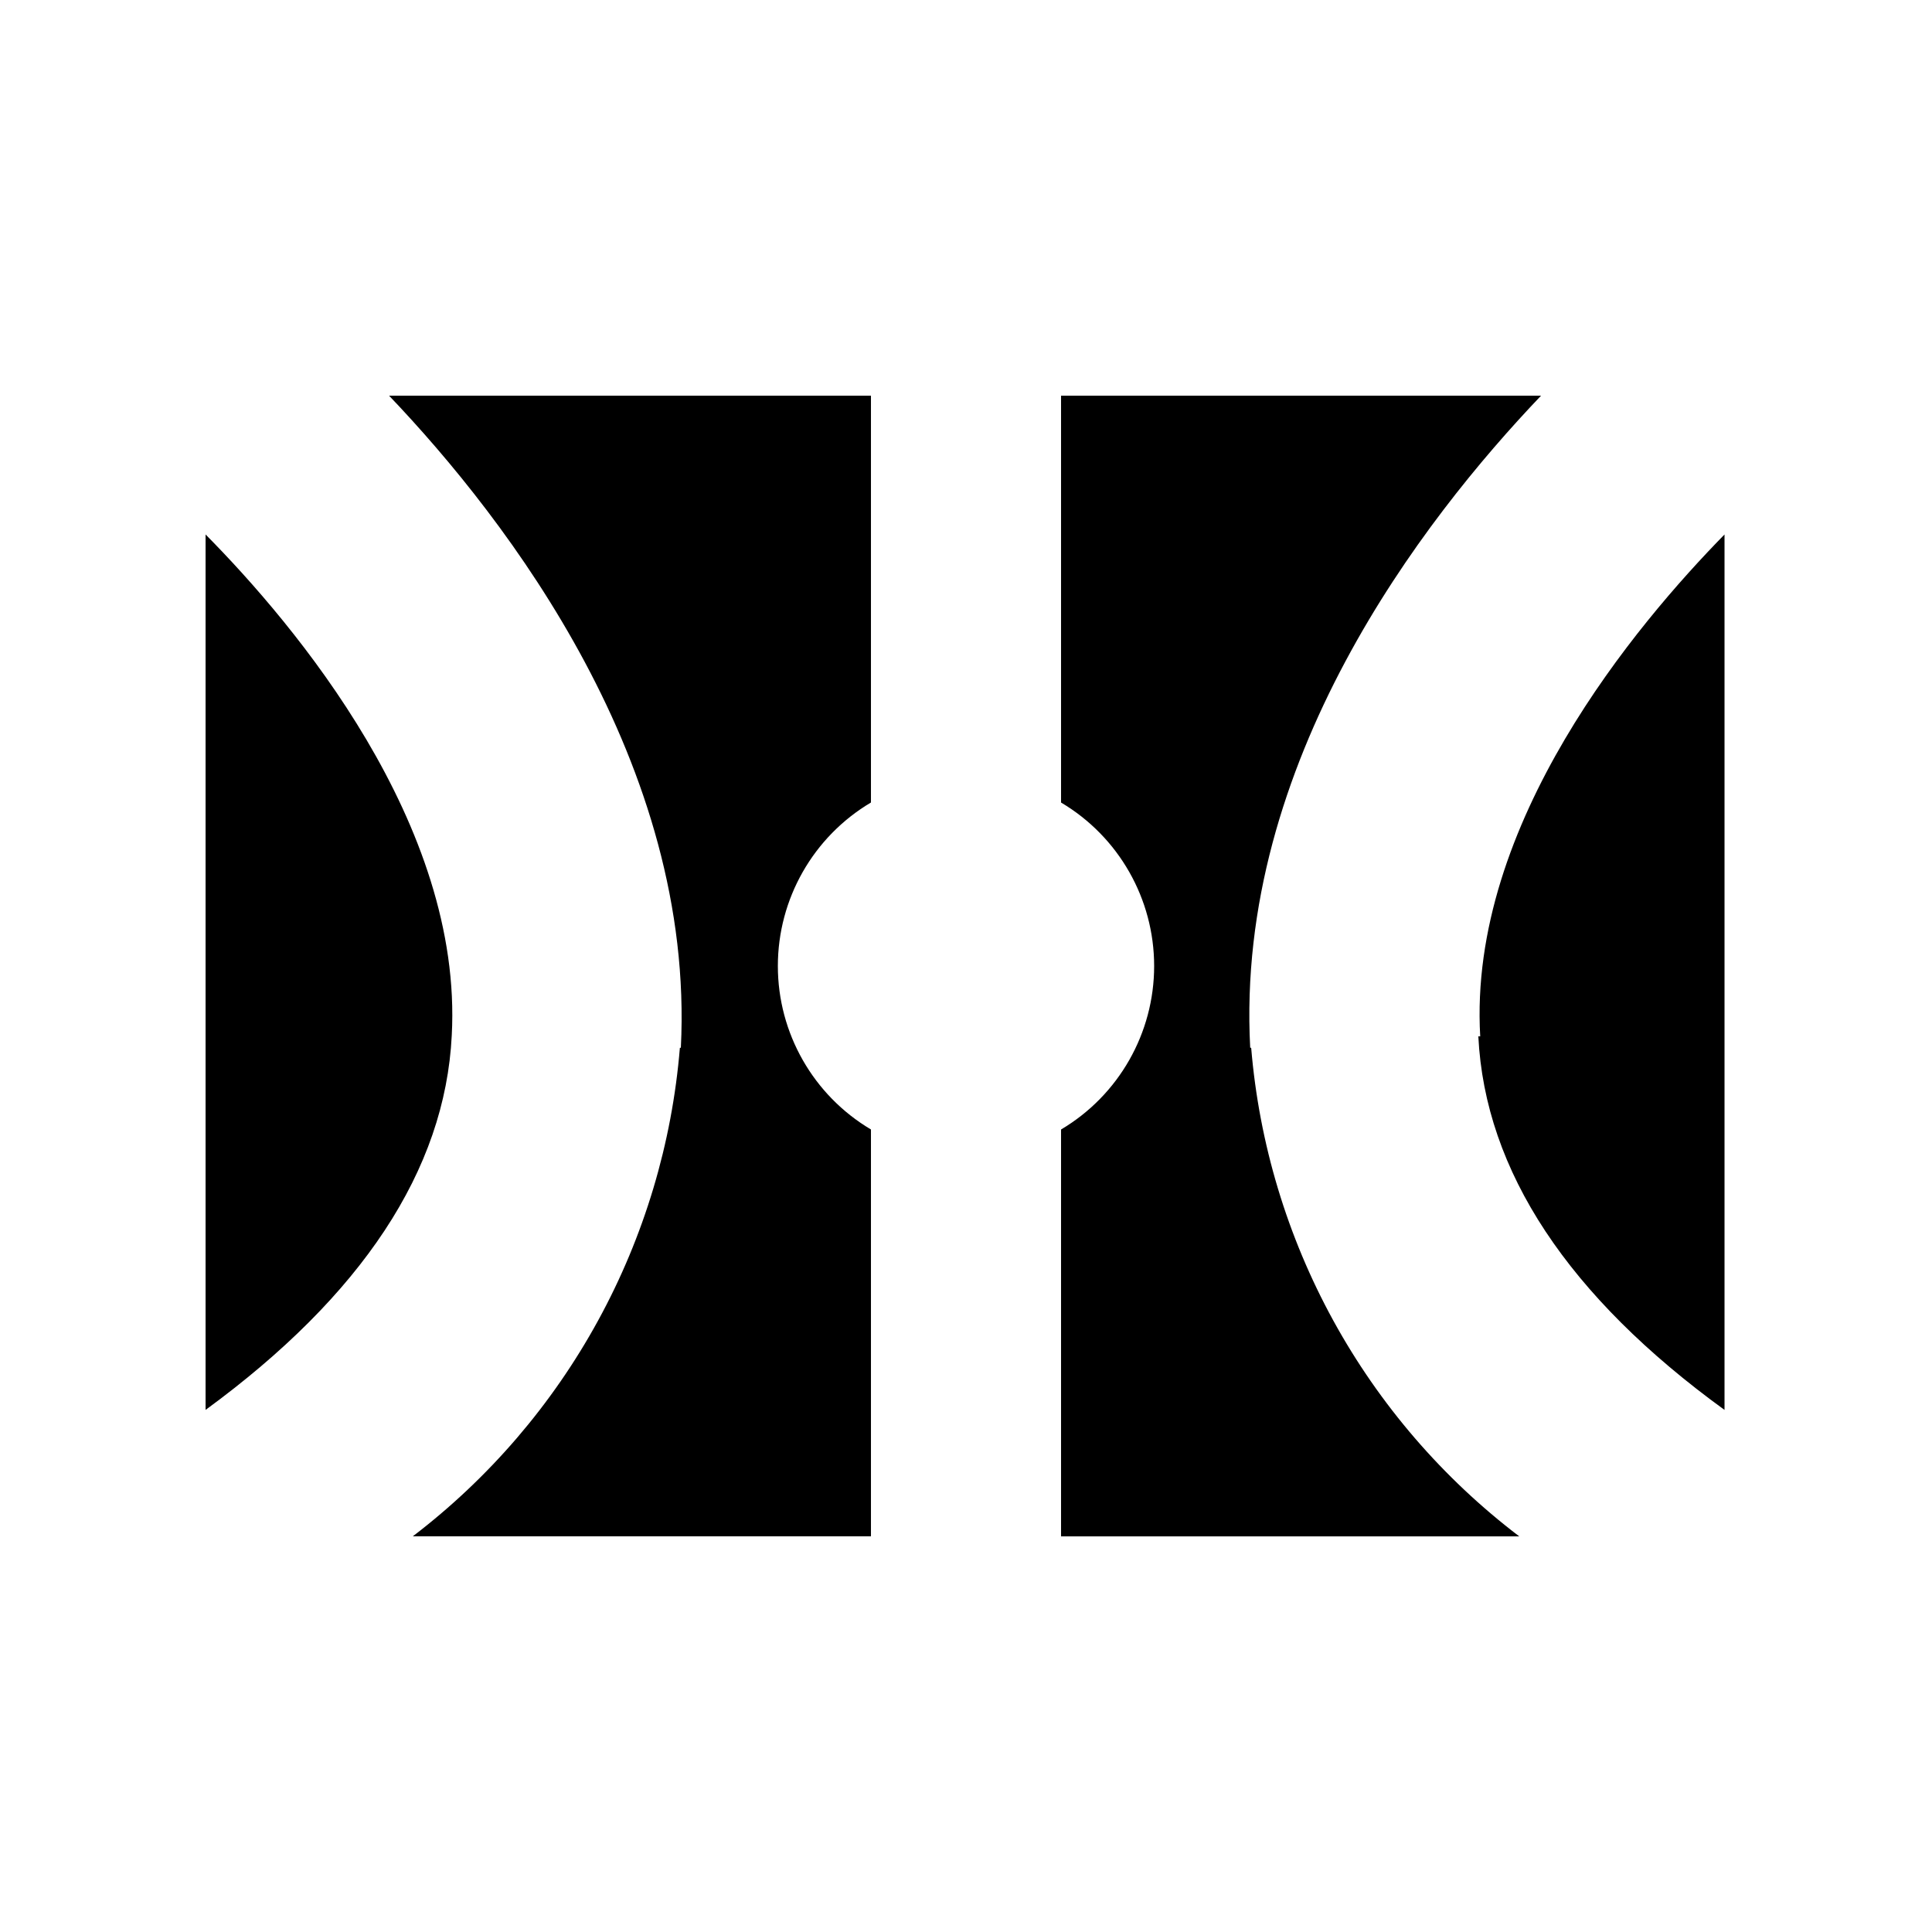 <?xml version="1.0" encoding="UTF-8"?>
<!-- The Best Svg Icon site in the world: iconSvg.co, Visit us! https://iconsvg.co -->
<svg fill="#000000" width="800px" height="800px" version="1.1" viewBox="144 144 512 512" xmlns="http://www.w3.org/2000/svg">
 <path d="m263.72 418.39c-1.762 35.77-23.93 69.023-65.242 99.25v-232c23.676 23.934 68.266 76.832 65.242 132.75zm60.457 3.273v0.004c-2.082 25.332-9.457 49.945-21.652 72.25-12.191 22.305-28.93 41.801-49.133 57.227h121.42v-107.82c-15.297-9.074-24.672-25.539-24.672-43.324s9.375-34.254 24.672-43.328v-107.82h-127.71c31.488 33 81.113 97.738 77.332 172.81zm151.14 0c-4.031-75.57 45.594-139.81 77.082-172.81l-127.21 0.004v107.82c15.297 9.074 24.672 25.543 24.672 43.328s-9.375 34.25-24.672 43.324v107.82h121.42c-20.246-15.402-37.035-34.887-49.273-57.191-12.234-22.305-19.648-46.934-21.762-72.285zm60.457-3.023c1.762 35.77 23.93 69.023 65.242 99v-232c-23.176 23.68-68.016 76.578-64.742 133.01z"/>
</svg>